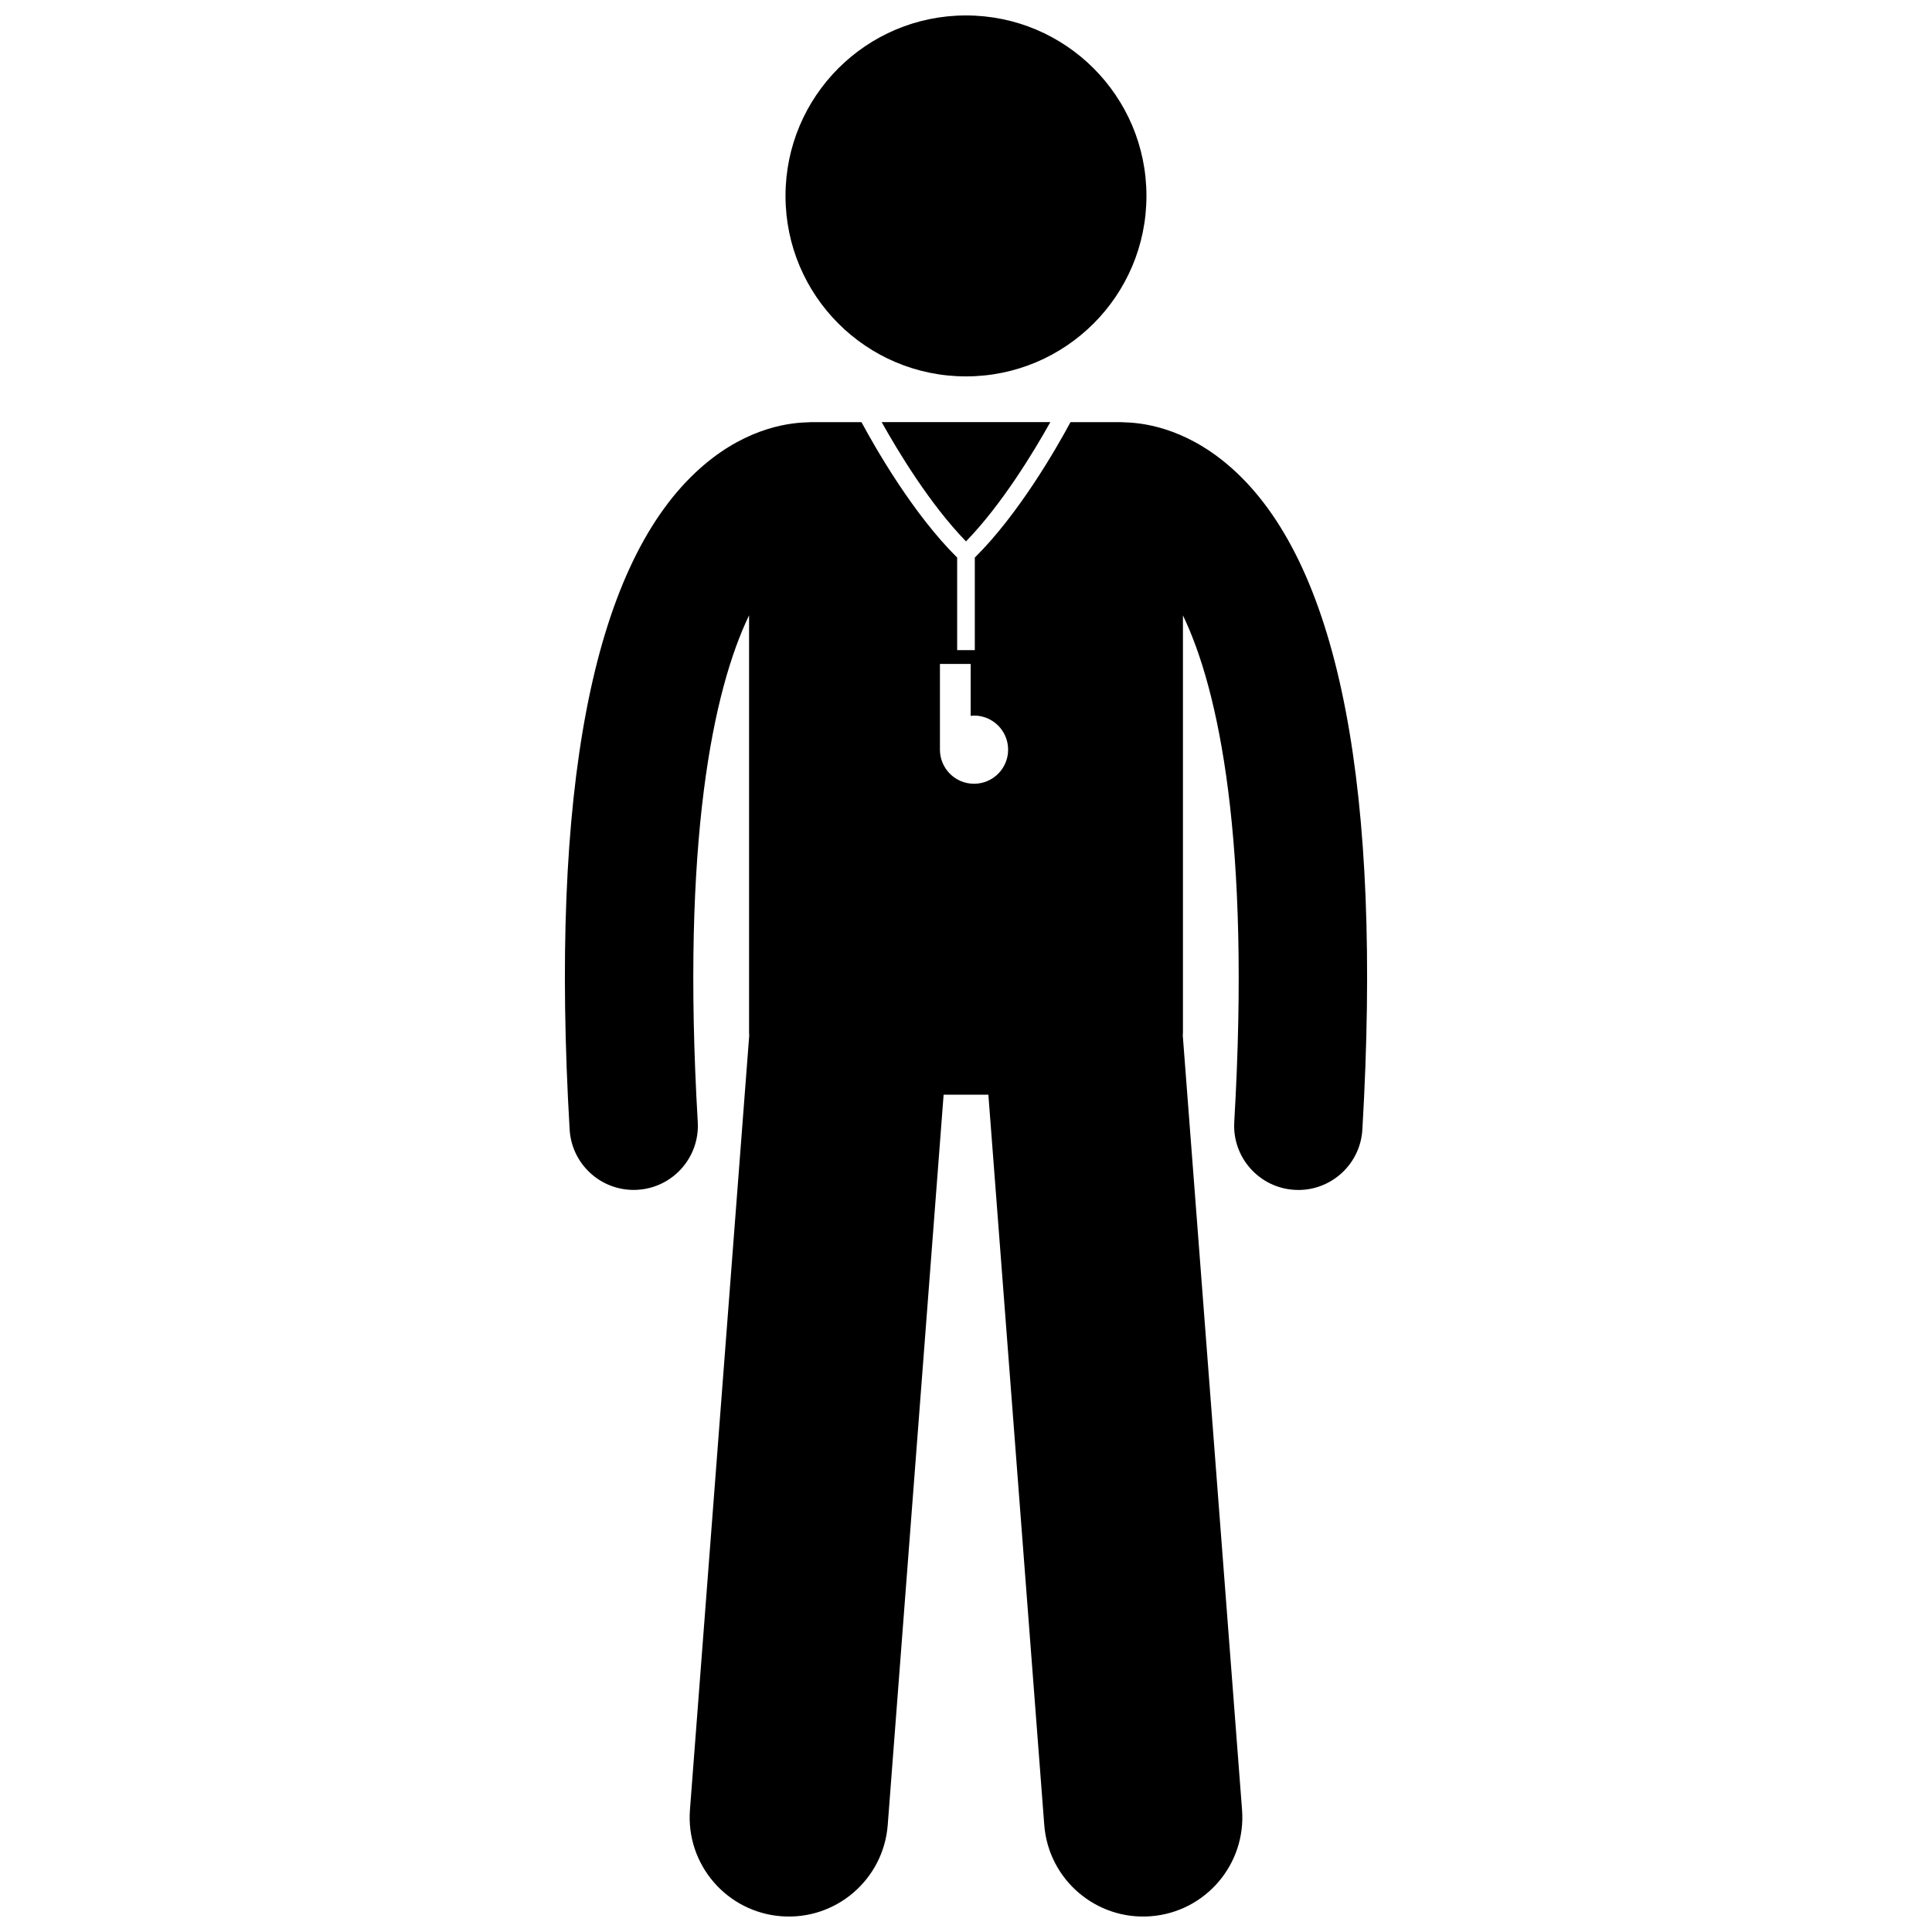 <?xml version="1.0" encoding="UTF-8"?>
<!-- Uploaded to: SVG Repo, www.svgrepo.com, Generator: SVG Repo Mixer Tools -->
<svg width="800px" height="800px" version="1.1" viewBox="144 144 512 512" xmlns="http://www.w3.org/2000/svg">
 <defs>
  <clipPath id="b">
   <path d="m293 255h214v396.9h-214z"/>
  </clipPath>
  <clipPath id="a">
   <path d="m352 148.09h96v95.906h-96z"/>
  </clipPath>
 </defs>
 <g clip-path="url(#b)">
  <path d="m294.96 443.33c0.527 9.039 8.023 16.012 16.961 16.012 0.332 0 0.672-0.008 1.008-0.031 9.375-0.547 16.531-8.594 15.984-17.969-4.371-74.695 4.094-114.51 13.598-134.27v110.59c0 0.262 0.027 0.516 0.039 0.773l-15.707 205.18c-1.109 14.477 9.73 27.102 24.199 28.211 14.473 1.109 27.105-9.719 28.215-24.195l14.812-193.53h11.859l14.812 193.53c1.109 14.477 13.742 25.305 28.215 24.195 14.469-1.109 25.305-13.734 24.199-28.211l-15.703-205.16c0.012-0.262 0.039-0.52 0.039-0.781v-110.59c9.5 19.766 17.965 59.582 13.598 134.27-0.547 9.375 6.606 17.422 15.984 17.969 0.34 0.02 0.676 0.031 1.008 0.031 8.938 0 16.43-6.973 16.961-16.012 5.254-89.805-5.981-148.39-33.387-174.14-11.914-11.195-23.551-13.129-29.543-13.273-0.348-0.02-0.695-0.055-1.051-0.055h-13.367c-3.894 7.227-13.773 24.41-25.359 35.891v24.531h-4.676v-24.531c-11.586-11.48-21.465-28.664-25.359-35.891h-13.367c-0.355 0-0.707 0.031-1.059 0.055-5.992 0.148-17.629 2.082-29.535 13.273-27.398 25.75-38.629 84.34-33.379 174.14zm98.133-123.38h8.148v13.773c0.297-0.031 0.582-0.09 0.887-0.09 4.988 0 9.035 4.047 9.035 9.035s-4.047 9.035-9.035 9.035-9.035-4.047-9.035-9.035z"/>
 </g>
 <path d="m422.35 255.86h-44.699c4.273 7.656 12.758 21.746 22.348 31.613 9.594-9.867 18.078-23.957 22.352-31.613z"/>
 <g clip-path="url(#a)">
  <path d="m447.82 195.92c0 26.414-21.414 47.828-47.828 47.828-26.414 0-47.824-21.414-47.824-47.828s21.41-47.828 47.824-47.828c26.414 0 47.828 21.414 47.828 47.828"/>
 </g>
</svg>